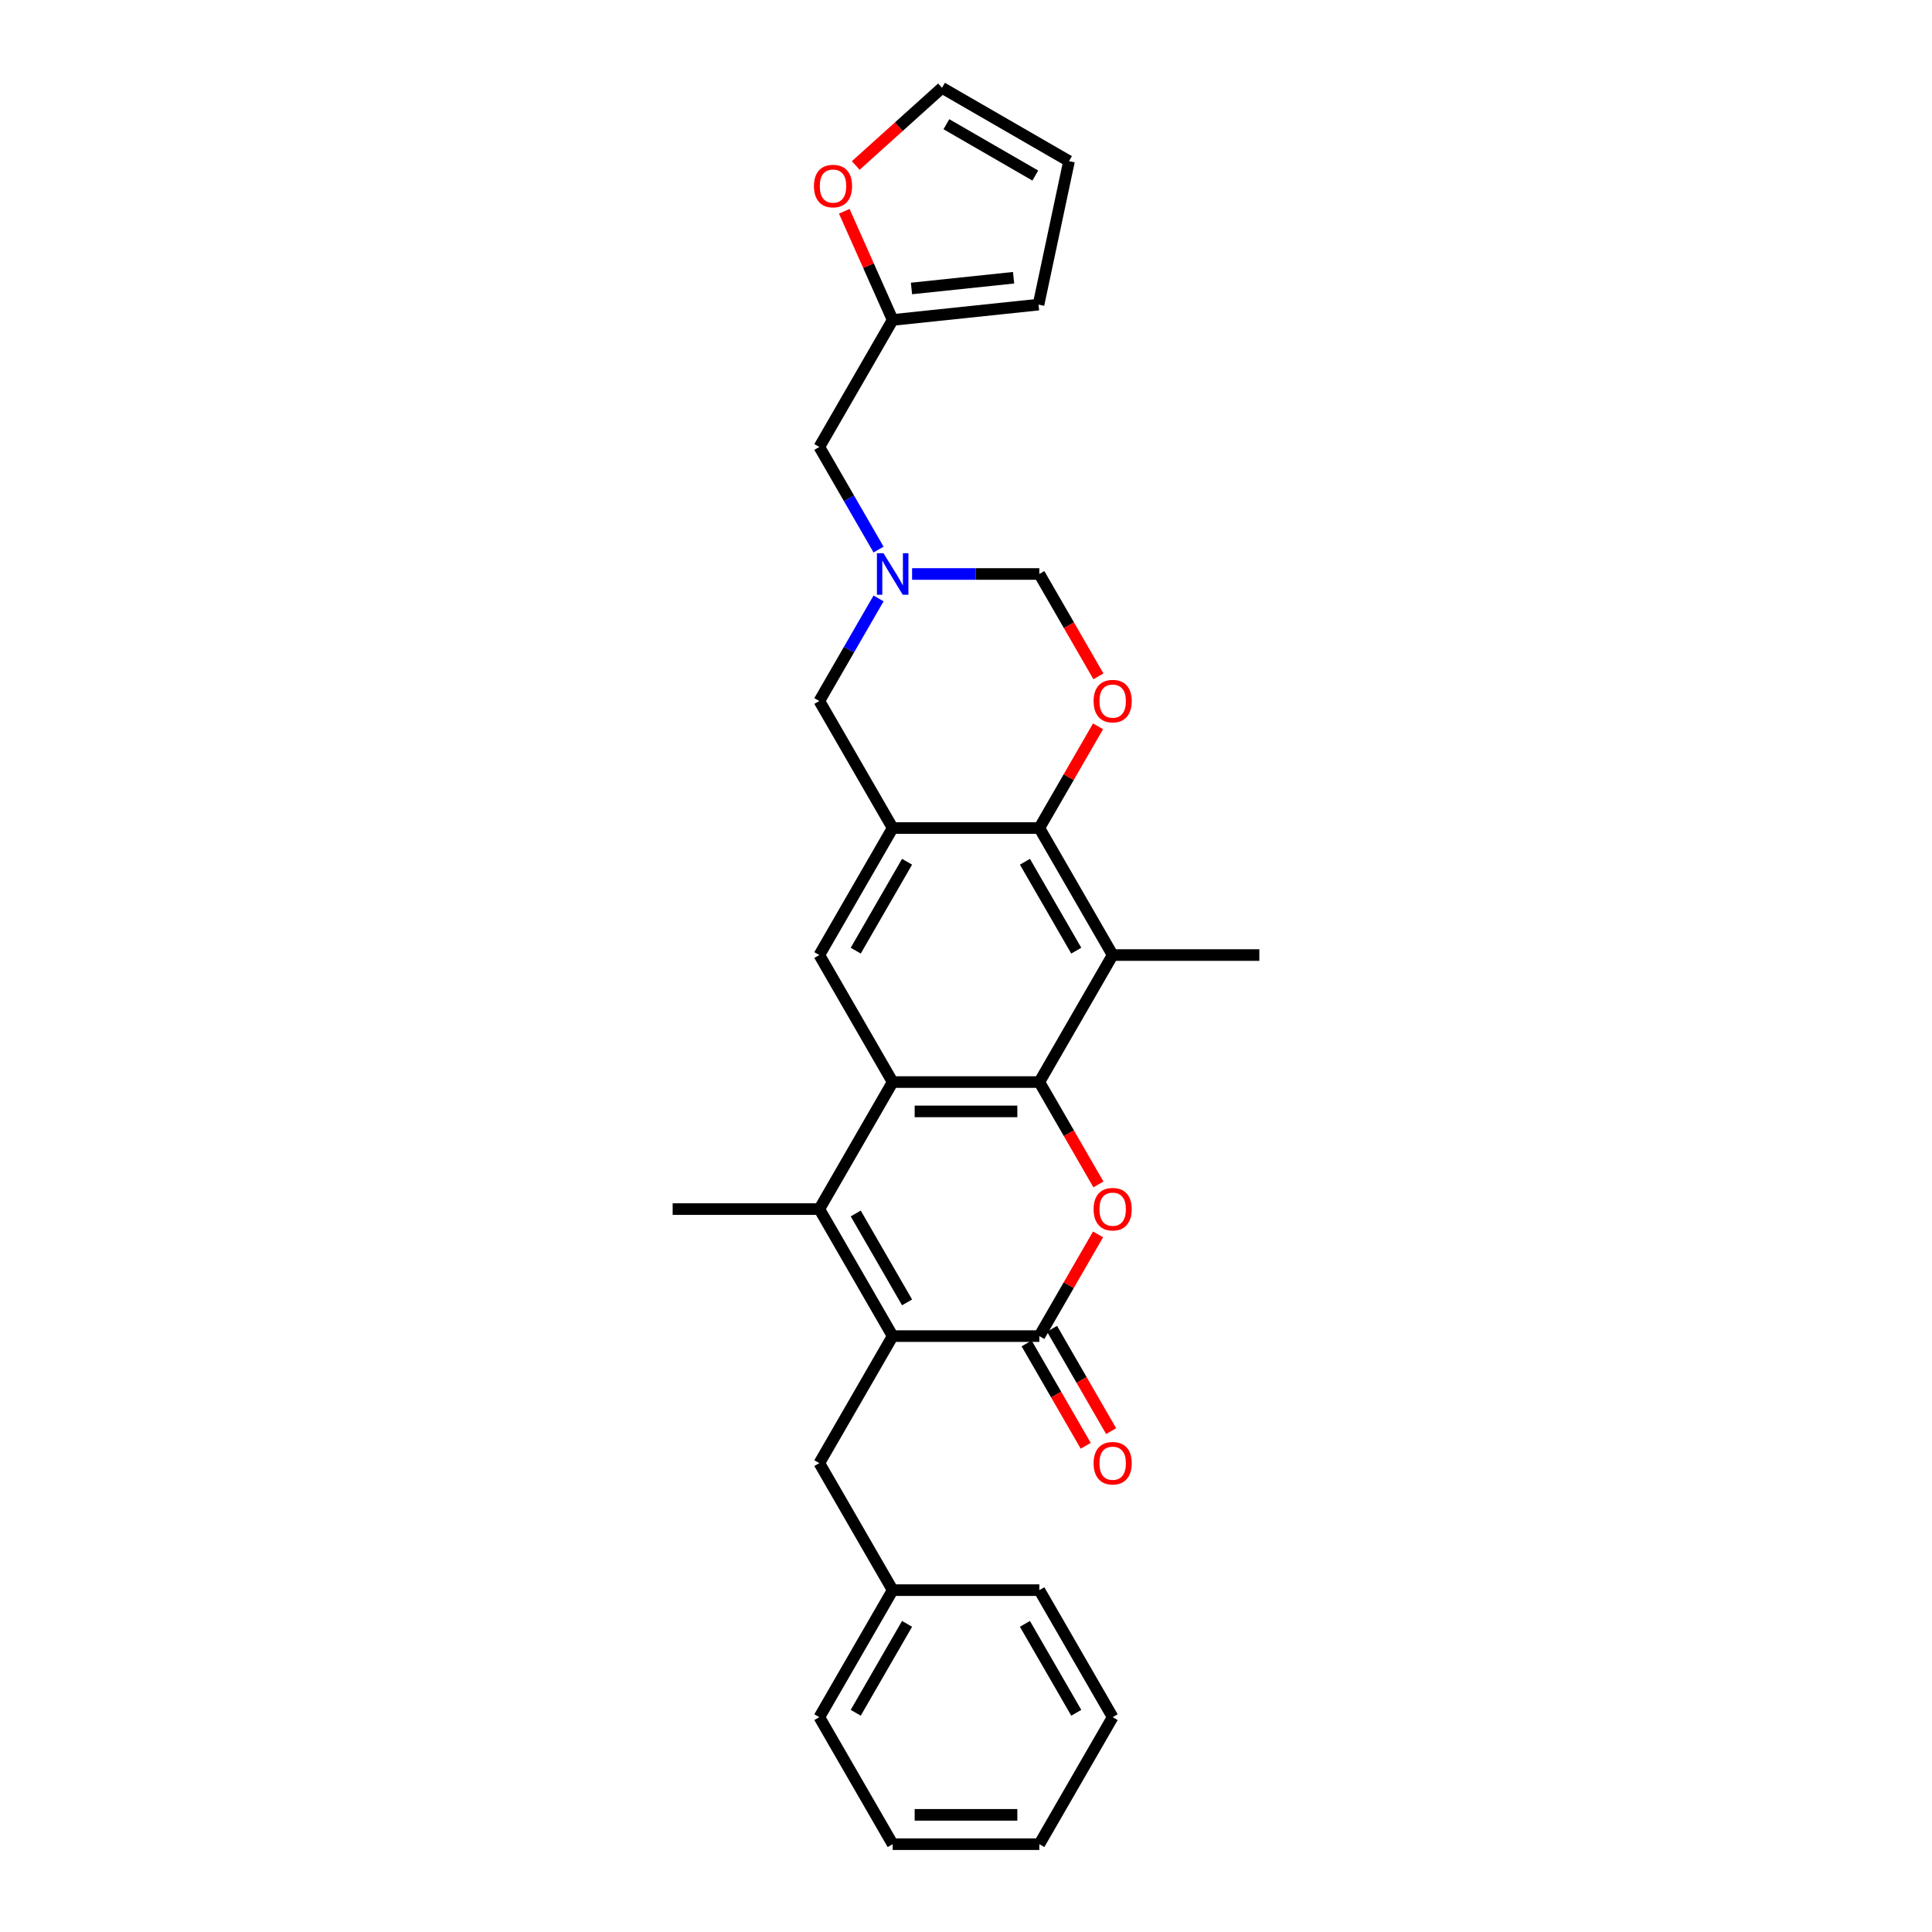 <?xml version='1.0' encoding='iso-8859-1'?>
<svg version='1.1' baseProfile='full'
              xmlns='http://www.w3.org/2000/svg'
                      xmlns:rdkit='http://www.rdkit.org/xml'
                      xmlns:xlink='http://www.w3.org/1999/xlink'
                  xml:space='preserve'
width='1000px' height='1000px' viewBox='0 0 1000 1000'>
<!-- END OF HEADER -->
<rect style='opacity:1.0;fill:#FFFFFF;stroke:none' width='1000' height='1000' x='0' y='0'> </rect>
<path class='bond-0' d='M 537.958,560.075 L 462.042,560.075' style='fill:none;fill-rule:evenodd;stroke:#000000;stroke-width:6px;stroke-linecap:butt;stroke-linejoin:miter;stroke-opacity:1' />
<path class='bond-0' d='M 526.571,575.258 L 473.429,575.258' style='fill:none;fill-rule:evenodd;stroke:#000000;stroke-width:6px;stroke-linecap:butt;stroke-linejoin:miter;stroke-opacity:1' />
<path class='bond-3' d='M 537.958,560.075 L 553.251,586.563' style='fill:none;fill-rule:evenodd;stroke:#000000;stroke-width:6px;stroke-linecap:butt;stroke-linejoin:miter;stroke-opacity:1' />
<path class='bond-3' d='M 553.251,586.563 L 568.544,613.051' style='fill:none;fill-rule:evenodd;stroke:#FF0000;stroke-width:6px;stroke-linecap:butt;stroke-linejoin:miter;stroke-opacity:1' />
<path class='bond-6' d='M 537.958,560.075 L 575.916,494.33' style='fill:none;fill-rule:evenodd;stroke:#000000;stroke-width:6px;stroke-linecap:butt;stroke-linejoin:miter;stroke-opacity:1' />
<path class='bond-2' d='M 462.042,560.075 L 424.084,625.82' style='fill:none;fill-rule:evenodd;stroke:#000000;stroke-width:6px;stroke-linecap:butt;stroke-linejoin:miter;stroke-opacity:1' />
<path class='bond-8' d='M 462.042,560.075 L 424.084,494.33' style='fill:none;fill-rule:evenodd;stroke:#000000;stroke-width:6px;stroke-linecap:butt;stroke-linejoin:miter;stroke-opacity:1' />
<path class='bond-1' d='M 462.042,691.565 L 537.958,691.565' style='fill:none;fill-rule:evenodd;stroke:#000000;stroke-width:6px;stroke-linecap:butt;stroke-linejoin:miter;stroke-opacity:1' />
<path class='bond-14' d='M 462.042,691.565 L 424.084,757.31' style='fill:none;fill-rule:evenodd;stroke:#000000;stroke-width:6px;stroke-linecap:butt;stroke-linejoin:miter;stroke-opacity:1' />
<path class='bond-30' d='M 462.042,691.565 L 424.084,625.82' style='fill:none;fill-rule:evenodd;stroke:#000000;stroke-width:6px;stroke-linecap:butt;stroke-linejoin:miter;stroke-opacity:1' />
<path class='bond-30' d='M 469.497,674.112 L 442.927,628.09' style='fill:none;fill-rule:evenodd;stroke:#000000;stroke-width:6px;stroke-linecap:butt;stroke-linejoin:miter;stroke-opacity:1' />
<path class='bond-21' d='M 424.084,625.82 L 348.168,625.82' style='fill:none;fill-rule:evenodd;stroke:#000000;stroke-width:6px;stroke-linecap:butt;stroke-linejoin:miter;stroke-opacity:1' />
<path class='bond-4' d='M 568.351,638.923 L 553.154,665.244' style='fill:none;fill-rule:evenodd;stroke:#FF0000;stroke-width:6px;stroke-linecap:butt;stroke-linejoin:miter;stroke-opacity:1' />
<path class='bond-4' d='M 553.154,665.244 L 537.958,691.565' style='fill:none;fill-rule:evenodd;stroke:#000000;stroke-width:6px;stroke-linecap:butt;stroke-linejoin:miter;stroke-opacity:1' />
<path class='bond-15' d='M 531.383,695.361 L 546.676,721.849' style='fill:none;fill-rule:evenodd;stroke:#000000;stroke-width:6px;stroke-linecap:butt;stroke-linejoin:miter;stroke-opacity:1' />
<path class='bond-15' d='M 546.676,721.849 L 561.969,748.337' style='fill:none;fill-rule:evenodd;stroke:#FF0000;stroke-width:6px;stroke-linecap:butt;stroke-linejoin:miter;stroke-opacity:1' />
<path class='bond-15' d='M 544.532,687.769 L 559.825,714.257' style='fill:none;fill-rule:evenodd;stroke:#000000;stroke-width:6px;stroke-linecap:butt;stroke-linejoin:miter;stroke-opacity:1' />
<path class='bond-15' d='M 559.825,714.257 L 575.118,740.745' style='fill:none;fill-rule:evenodd;stroke:#FF0000;stroke-width:6px;stroke-linecap:butt;stroke-linejoin:miter;stroke-opacity:1' />
<path class='bond-5' d='M 462.042,428.585 L 537.958,428.585' style='fill:none;fill-rule:evenodd;stroke:#000000;stroke-width:6px;stroke-linecap:butt;stroke-linejoin:miter;stroke-opacity:1' />
<path class='bond-11' d='M 462.042,428.585 L 424.084,362.84' style='fill:none;fill-rule:evenodd;stroke:#000000;stroke-width:6px;stroke-linecap:butt;stroke-linejoin:miter;stroke-opacity:1' />
<path class='bond-29' d='M 462.042,428.585 L 424.084,494.33' style='fill:none;fill-rule:evenodd;stroke:#000000;stroke-width:6px;stroke-linecap:butt;stroke-linejoin:miter;stroke-opacity:1' />
<path class='bond-29' d='M 469.497,446.038 L 442.927,492.06' style='fill:none;fill-rule:evenodd;stroke:#000000;stroke-width:6px;stroke-linecap:butt;stroke-linejoin:miter;stroke-opacity:1' />
<path class='bond-7' d='M 575.916,494.33 L 537.958,428.585' style='fill:none;fill-rule:evenodd;stroke:#000000;stroke-width:6px;stroke-linecap:butt;stroke-linejoin:miter;stroke-opacity:1' />
<path class='bond-7' d='M 557.073,492.06 L 530.503,446.038' style='fill:none;fill-rule:evenodd;stroke:#000000;stroke-width:6px;stroke-linecap:butt;stroke-linejoin:miter;stroke-opacity:1' />
<path class='bond-23' d='M 575.916,494.33 L 651.832,494.33' style='fill:none;fill-rule:evenodd;stroke:#000000;stroke-width:6px;stroke-linecap:butt;stroke-linejoin:miter;stroke-opacity:1' />
<path class='bond-9' d='M 537.958,428.585 L 553.154,402.264' style='fill:none;fill-rule:evenodd;stroke:#000000;stroke-width:6px;stroke-linecap:butt;stroke-linejoin:miter;stroke-opacity:1' />
<path class='bond-9' d='M 553.154,402.264 L 568.351,375.943' style='fill:none;fill-rule:evenodd;stroke:#FF0000;stroke-width:6px;stroke-linecap:butt;stroke-linejoin:miter;stroke-opacity:1' />
<path class='bond-12' d='M 568.544,350.071 L 553.251,323.583' style='fill:none;fill-rule:evenodd;stroke:#FF0000;stroke-width:6px;stroke-linecap:butt;stroke-linejoin:miter;stroke-opacity:1' />
<path class='bond-12' d='M 553.251,323.583 L 537.958,297.095' style='fill:none;fill-rule:evenodd;stroke:#000000;stroke-width:6px;stroke-linecap:butt;stroke-linejoin:miter;stroke-opacity:1' />
<path class='bond-10' d='M 472.093,297.095 L 505.026,297.095' style='fill:none;fill-rule:evenodd;stroke:#0000FF;stroke-width:6px;stroke-linecap:butt;stroke-linejoin:miter;stroke-opacity:1' />
<path class='bond-10' d='M 505.026,297.095 L 537.958,297.095' style='fill:none;fill-rule:evenodd;stroke:#000000;stroke-width:6px;stroke-linecap:butt;stroke-linejoin:miter;stroke-opacity:1' />
<path class='bond-17' d='M 454.74,284.447 L 439.412,257.899' style='fill:none;fill-rule:evenodd;stroke:#0000FF;stroke-width:6px;stroke-linecap:butt;stroke-linejoin:miter;stroke-opacity:1' />
<path class='bond-17' d='M 439.412,257.899 L 424.084,231.35' style='fill:none;fill-rule:evenodd;stroke:#000000;stroke-width:6px;stroke-linecap:butt;stroke-linejoin:miter;stroke-opacity:1' />
<path class='bond-31' d='M 454.74,309.742 L 439.412,336.291' style='fill:none;fill-rule:evenodd;stroke:#0000FF;stroke-width:6px;stroke-linecap:butt;stroke-linejoin:miter;stroke-opacity:1' />
<path class='bond-31' d='M 439.412,336.291 L 424.084,362.84' style='fill:none;fill-rule:evenodd;stroke:#000000;stroke-width:6px;stroke-linecap:butt;stroke-linejoin:miter;stroke-opacity:1' />
<path class='bond-13' d='M 462.042,165.605 L 424.084,231.35' style='fill:none;fill-rule:evenodd;stroke:#000000;stroke-width:6px;stroke-linecap:butt;stroke-linejoin:miter;stroke-opacity:1' />
<path class='bond-16' d='M 462.042,165.605 L 449.52,137.48' style='fill:none;fill-rule:evenodd;stroke:#000000;stroke-width:6px;stroke-linecap:butt;stroke-linejoin:miter;stroke-opacity:1' />
<path class='bond-16' d='M 449.52,137.48 L 436.998,109.355' style='fill:none;fill-rule:evenodd;stroke:#FF0000;stroke-width:6px;stroke-linecap:butt;stroke-linejoin:miter;stroke-opacity:1' />
<path class='bond-18' d='M 462.042,165.605 L 537.542,157.669' style='fill:none;fill-rule:evenodd;stroke:#000000;stroke-width:6px;stroke-linecap:butt;stroke-linejoin:miter;stroke-opacity:1' />
<path class='bond-18' d='M 471.78,149.314 L 524.63,143.76' style='fill:none;fill-rule:evenodd;stroke:#000000;stroke-width:6px;stroke-linecap:butt;stroke-linejoin:miter;stroke-opacity:1' />
<path class='bond-22' d='M 424.084,757.31 L 462.042,823.055' style='fill:none;fill-rule:evenodd;stroke:#000000;stroke-width:6px;stroke-linecap:butt;stroke-linejoin:miter;stroke-opacity:1' />
<path class='bond-19' d='M 442.931,85.657 L 465.256,65.556' style='fill:none;fill-rule:evenodd;stroke:#FF0000;stroke-width:6px;stroke-linecap:butt;stroke-linejoin:miter;stroke-opacity:1' />
<path class='bond-19' d='M 465.256,65.556 L 487.581,45.455' style='fill:none;fill-rule:evenodd;stroke:#000000;stroke-width:6px;stroke-linecap:butt;stroke-linejoin:miter;stroke-opacity:1' />
<path class='bond-20' d='M 537.542,157.669 L 553.326,83.412' style='fill:none;fill-rule:evenodd;stroke:#000000;stroke-width:6px;stroke-linecap:butt;stroke-linejoin:miter;stroke-opacity:1' />
<path class='bond-33' d='M 487.581,45.455 L 553.326,83.412' style='fill:none;fill-rule:evenodd;stroke:#000000;stroke-width:6px;stroke-linecap:butt;stroke-linejoin:miter;stroke-opacity:1' />
<path class='bond-33' d='M 489.851,64.297 L 535.873,90.868' style='fill:none;fill-rule:evenodd;stroke:#000000;stroke-width:6px;stroke-linecap:butt;stroke-linejoin:miter;stroke-opacity:1' />
<path class='bond-24' d='M 462.042,823.055 L 424.084,888.8' style='fill:none;fill-rule:evenodd;stroke:#000000;stroke-width:6px;stroke-linecap:butt;stroke-linejoin:miter;stroke-opacity:1' />
<path class='bond-24' d='M 469.497,840.509 L 442.927,886.53' style='fill:none;fill-rule:evenodd;stroke:#000000;stroke-width:6px;stroke-linecap:butt;stroke-linejoin:miter;stroke-opacity:1' />
<path class='bond-25' d='M 462.042,823.055 L 537.958,823.055' style='fill:none;fill-rule:evenodd;stroke:#000000;stroke-width:6px;stroke-linecap:butt;stroke-linejoin:miter;stroke-opacity:1' />
<path class='bond-27' d='M 424.084,888.8 L 462.042,954.545' style='fill:none;fill-rule:evenodd;stroke:#000000;stroke-width:6px;stroke-linecap:butt;stroke-linejoin:miter;stroke-opacity:1' />
<path class='bond-26' d='M 537.958,823.055 L 575.916,888.8' style='fill:none;fill-rule:evenodd;stroke:#000000;stroke-width:6px;stroke-linecap:butt;stroke-linejoin:miter;stroke-opacity:1' />
<path class='bond-26' d='M 530.503,840.509 L 557.073,886.53' style='fill:none;fill-rule:evenodd;stroke:#000000;stroke-width:6px;stroke-linecap:butt;stroke-linejoin:miter;stroke-opacity:1' />
<path class='bond-28' d='M 575.916,888.8 L 537.958,954.545' style='fill:none;fill-rule:evenodd;stroke:#000000;stroke-width:6px;stroke-linecap:butt;stroke-linejoin:miter;stroke-opacity:1' />
<path class='bond-32' d='M 462.042,954.545 L 537.958,954.545' style='fill:none;fill-rule:evenodd;stroke:#000000;stroke-width:6px;stroke-linecap:butt;stroke-linejoin:miter;stroke-opacity:1' />
<path class='bond-32' d='M 473.429,939.362 L 526.571,939.362' style='fill:none;fill-rule:evenodd;stroke:#000000;stroke-width:6px;stroke-linecap:butt;stroke-linejoin:miter;stroke-opacity:1' />
<path  class='atom-4' d='M 566.047 625.881
Q 566.047 620.719, 568.598 617.834
Q 571.148 614.949, 575.916 614.949
Q 580.683 614.949, 583.234 617.834
Q 585.785 620.719, 585.785 625.881
Q 585.785 631.104, 583.204 634.08
Q 580.623 637.025, 575.916 637.025
Q 571.179 637.025, 568.598 634.08
Q 566.047 631.134, 566.047 625.881
M 575.916 634.596
Q 579.195 634.596, 580.957 632.41
Q 582.748 630.193, 582.748 625.881
Q 582.748 621.66, 580.957 619.534
Q 579.195 617.378, 575.916 617.378
Q 572.636 617.378, 570.845 619.504
Q 569.083 621.63, 569.083 625.881
Q 569.083 630.223, 570.845 632.41
Q 572.636 634.596, 575.916 634.596
' fill='#FF0000'/>
<path  class='atom-10' d='M 566.047 362.901
Q 566.047 357.738, 568.598 354.854
Q 571.148 351.969, 575.916 351.969
Q 580.683 351.969, 583.234 354.854
Q 585.785 357.738, 585.785 362.901
Q 585.785 368.124, 583.204 371.1
Q 580.623 374.045, 575.916 374.045
Q 571.179 374.045, 568.598 371.1
Q 566.047 368.154, 566.047 362.901
M 575.916 371.616
Q 579.195 371.616, 580.957 369.429
Q 582.748 367.213, 582.748 362.901
Q 582.748 358.68, 580.957 356.554
Q 579.195 354.398, 575.916 354.398
Q 572.636 354.398, 570.845 356.524
Q 569.083 358.649, 569.083 362.901
Q 569.083 367.243, 570.845 369.429
Q 572.636 371.616, 575.916 371.616
' fill='#FF0000'/>
<path  class='atom-11' d='M 457.29 286.345
L 464.335 297.733
Q 465.033 298.856, 466.157 300.891
Q 467.28 302.925, 467.341 303.047
L 467.341 286.345
L 470.195 286.345
L 470.195 307.845
L 467.25 307.845
L 459.689 295.394
Q 458.808 293.937, 457.867 292.267
Q 456.956 290.596, 456.682 290.08
L 456.682 307.845
L 453.889 307.845
L 453.889 286.345
L 457.29 286.345
' fill='#0000FF'/>
<path  class='atom-16' d='M 566.047 757.371
Q 566.047 752.209, 568.598 749.324
Q 571.148 746.439, 575.916 746.439
Q 580.683 746.439, 583.234 749.324
Q 585.785 752.209, 585.785 757.371
Q 585.785 762.594, 583.204 765.57
Q 580.623 768.515, 575.916 768.515
Q 571.179 768.515, 568.598 765.57
Q 566.047 762.624, 566.047 757.371
M 575.916 766.086
Q 579.195 766.086, 580.957 763.9
Q 582.748 761.683, 582.748 757.371
Q 582.748 753.15, 580.957 751.024
Q 579.195 748.868, 575.916 748.868
Q 572.636 748.868, 570.845 750.994
Q 569.083 753.12, 569.083 757.371
Q 569.083 761.713, 570.845 763.9
Q 572.636 766.086, 575.916 766.086
' fill='#FF0000'/>
<path  class='atom-17' d='M 421.295 96.313
Q 421.295 91.151, 423.846 88.266
Q 426.397 85.381, 431.164 85.381
Q 435.932 85.381, 438.483 88.266
Q 441.033 91.151, 441.033 96.313
Q 441.033 101.536, 438.452 104.512
Q 435.871 107.457, 431.164 107.457
Q 426.427 107.457, 423.846 104.512
Q 421.295 101.566, 421.295 96.313
M 431.164 105.028
Q 434.444 105.028, 436.205 102.842
Q 437.997 100.625, 437.997 96.313
Q 437.997 92.092, 436.205 89.966
Q 434.444 87.81, 431.164 87.81
Q 427.885 87.81, 426.093 89.936
Q 424.332 92.062, 424.332 96.313
Q 424.332 100.655, 426.093 102.842
Q 427.885 105.028, 431.164 105.028
' fill='#FF0000'/>
</svg>
